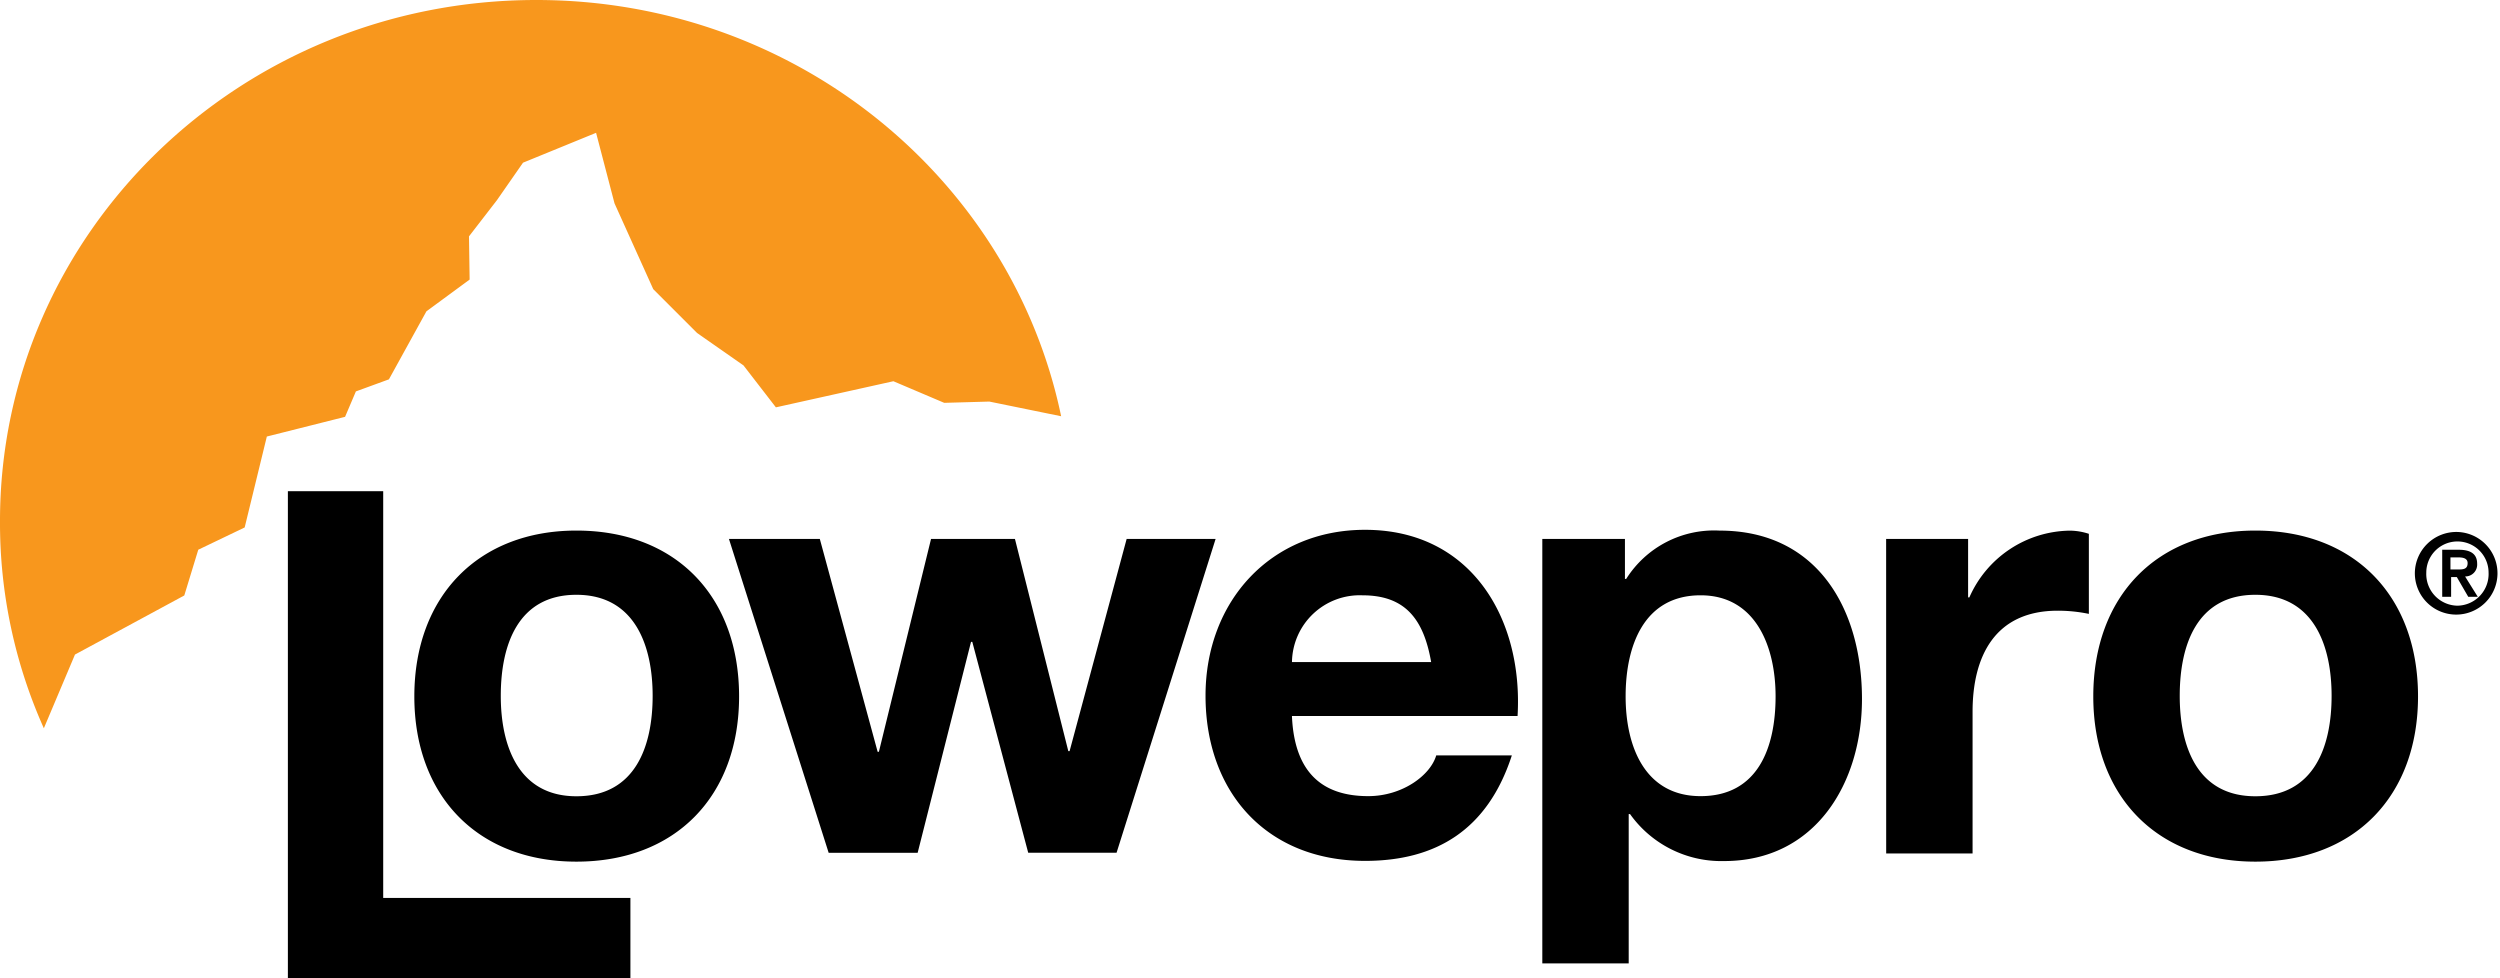 <svg xmlns="http://www.w3.org/2000/svg" xmlns:xlink="http://www.w3.org/1999/xlink" width="153.372"
     height="60" viewBox="0 0 153.372 60">
    <defs>
        <clipPath id="clip-path">
            <rect width="153.372" height="60" fill="none"/>
        </clipPath>
    </defs>
    <g clip-path="url(#clip-path)">
        <path d="M75.142,99.735c3.626,0,4.678-3.08,4.678-6.16s-1.092-6.2-4.678-6.2-4.639,3.08-4.639,6.2c0,3.08,1.092,6.16,4.639,6.16m0-16.3c6.082,0,9.981,4.016,9.981,10.175,0,6.121-3.9,10.136-9.981,10.136-6.043,0-9.942-4.016-9.942-10.136,0-6.16,3.938-10.175,9.942-10.175m33.138,19.766h-5.419L99.43,90.262h-.078l-3.275,12.943H90.619L84.5,83.946h5.575l3.548,13.06H93.7l3.2-13.06h5.146l3.275,13.021h.078L108.9,83.946h5.458Zm19.3-11.7c-.468-2.69-1.637-4.094-4.211-4.094a4.159,4.159,0,0,0-4.327,4.094Zm-8.538,3.353c.156,3.353,1.793,4.873,4.678,4.873,2.105,0,3.821-1.287,4.172-2.5h4.639c-1.481,4.561-4.639,6.472-9.006,6.472-6,0-9.786-4.172-9.786-10.136,0-5.77,3.977-10.175,9.786-10.175,6.55,0,9.708,5.5,9.357,11.423H119.04Zm29.669-1.248c0-3.041-1.209-6.2-4.6-6.2-3.47,0-4.6,3.08-4.6,6.2s1.209,6.121,4.6,6.121c3.509,0,4.6-2.963,4.6-6.121M134.44,83.946h5.029V86.4h.078a6.375,6.375,0,0,1,5.731-2.963c6.043,0,8.733,4.873,8.733,10.331,0,5.146-2.846,9.942-8.46,9.942a6.87,6.87,0,0,1-5.77-2.885H139.7v9.162h-5.3V83.946Zm21.053,0h5.029v3.587h.078a6.835,6.835,0,0,1,6.16-4.094,3.871,3.871,0,0,1,1.17.195v4.912a9.294,9.294,0,0,0-1.91-.195c-3.86,0-5.224,2.807-5.224,6.2v8.694h-5.3Zm22.651,15.789c3.626,0,4.678-3.08,4.678-6.16s-1.092-6.2-4.678-6.2-4.639,3.08-4.639,6.2c0,3.08,1.053,6.16,4.639,6.16m0-16.3c6.082,0,9.98,4.016,9.98,10.175,0,6.121-3.9,10.136-9.98,10.136-6.043,0-9.942-4.016-9.942-10.136,0-6.16,3.9-10.175,9.942-10.175"
              transform="translate(-39.781 -50.885)" fill="#000"/>
        <path d="M45.3,77.3h5.848v24.951H66.314v4.912H45.3Zm132.671,4.8h.507c.312,0,.546-.039.546-.39,0-.312-.312-.351-.585-.351h-.468Zm-.585-1.209h1.092c.7,0,1.131.234,1.131.858a.727.727,0,0,1-.741.78l.78,1.248h-.585l-.7-1.209h-.351v1.209h-.546V80.887Zm1.014,3.431a1.942,1.942,0,0,0,1.91-2.027,1.91,1.91,0,1,0-3.821-.006v.006a1.942,1.942,0,0,0,1.91,2.027m0-4.522a2.535,2.535,0,1,1-2.612,2.534A2.545,2.545,0,0,1,178.4,79.8"
              transform="translate(-27.639 -47.164)" fill="#000"/>
        <path d="M2.69,44.678A30.823,30.823,0,0,1,0,31.969C0,14.308,14.7,0,32.9,0c15.906,0,29.162,10.955,32.2,25.536l-4.405-.9-2.768.078-3.119-1.326L47.6,24.99l-1.988-2.573-2.846-1.988-2.69-2.69L37.7,12.476,36.569,8.148,32.086,9.981l-1.6,2.3L28.772,14.5l.039,2.651L26.16,19.1l-2.3,4.172-2.027.741-.663,1.559-4.8,1.209L15.01,32.359l-2.846,1.365-.858,2.807L4.6,40.156Z"
              fill="#f8971d"/>
    </g>
</svg>
